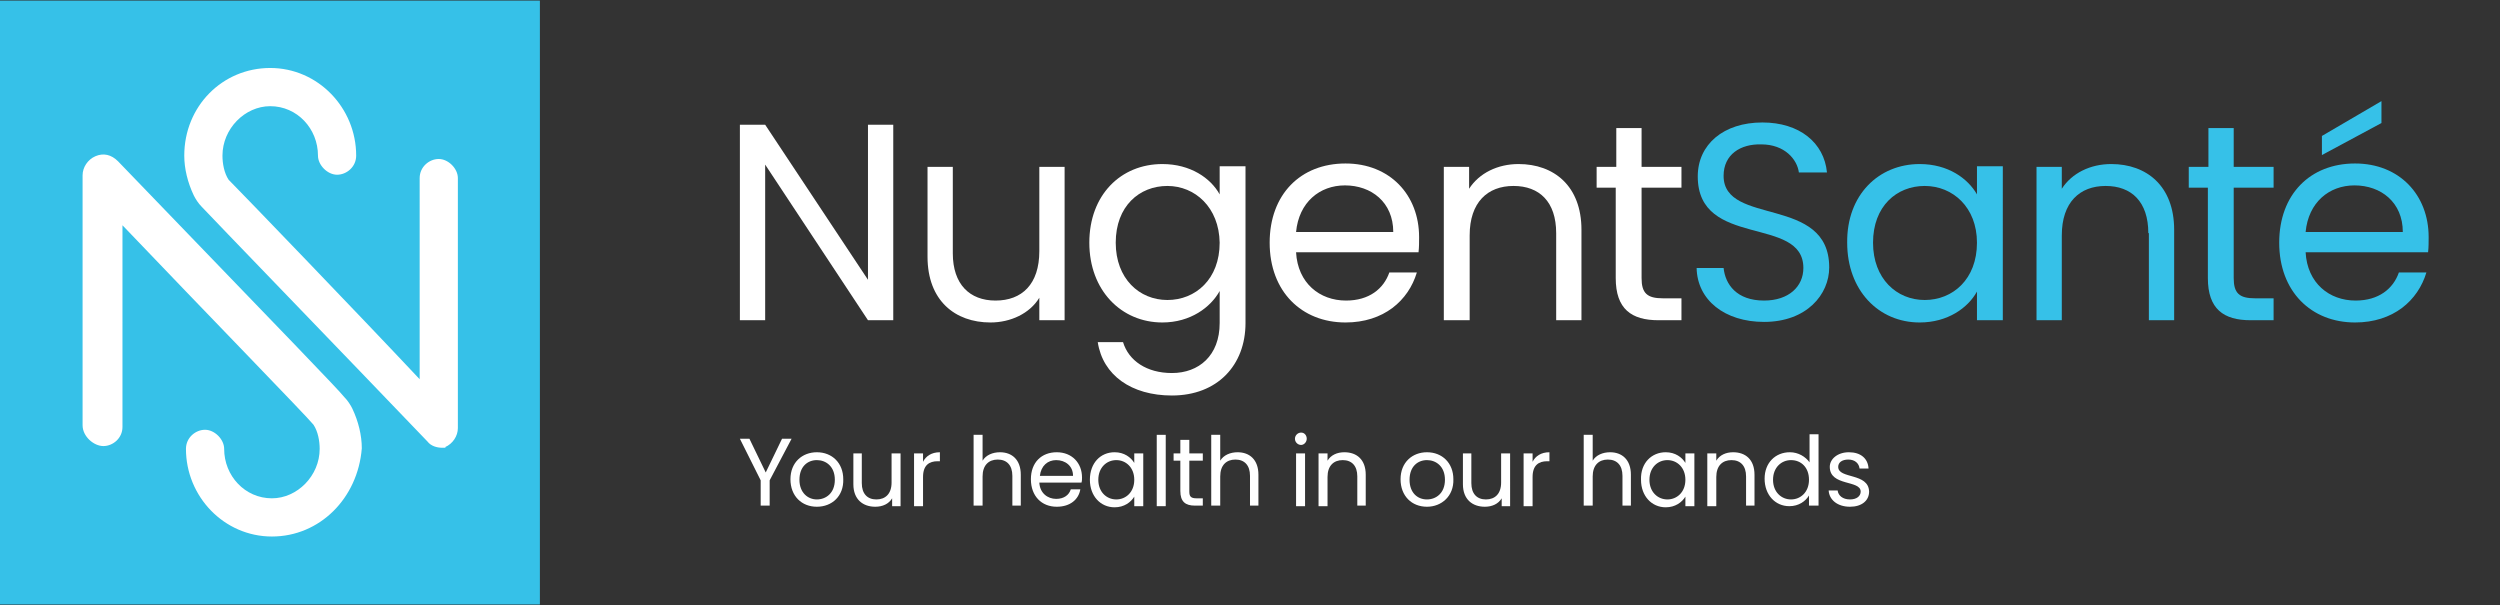 <?xml version="1.0" encoding="utf-8"?>
<!-- Generator: Adobe Illustrator 25.1.0, SVG Export Plug-In . SVG Version: 6.00 Build 0)  -->
<svg version="1.1" id="Layer_1" xmlns="http://www.w3.org/2000/svg" xmlns:xlink="http://www.w3.org/1999/xlink" x="0px" y="0px"
	 width="445px" height="107.7px" viewBox="0 0 445 107.7" style="enable-background:new 0 0 445 107.7;" xml:space="preserve">
<rect x="0" y="0" width="445" height="107.7" fill="#333333" stroke="none"/>
<style type="text/css">
	.st0{fill:#36C1E8;}
	.st1{fill:#FFFFFF;}
</style>
<g>
	<g>
		<rect y="0.1" class="st0" width="96.1" height="107.5"/>
		<g>
			<path class="st1" d="M48.4,95.5c-8.5,0-15.3-7.1-15.3-15.6c0-2,1.7-3.4,3.4-3.4c1.7,0,3.4,1.7,3.4,3.4c0,4.8,3.7,8.8,8.5,8.8
				c4.5,0,8.5-4,8.5-8.8c0-1.4-0.3-3.1-1.1-4.3l0,0l-0.3-0.3c0,0,0,0,0.3,0.3c-1.1-1.4-19.3-20.1-34-35.5V76c0,2-1.7,3.4-3.4,3.4
				s-3.7-1.7-3.7-3.7V31.2c0-1.4,0.9-2.8,2.3-3.4s2.8-0.3,4,0.9c32.3,33.5,38.9,40.3,40.3,42l0,0c0.6,0.6,1.1,1.4,1.4,2
				c1.1,2.3,1.7,4.8,1.7,7.1C63.7,88.7,56.9,95.5,48.4,95.5z M55.4,74L55.4,74L55.4,74z M55.4,74L55.4,74L55.4,74z M55.4,74L55.4,74
				L55.4,74z M55.4,74L55.4,74L55.4,74z M78.7,79.7c-0.9,0-2-0.3-2.6-1.1C62.5,64.4,36.7,37.7,35.9,36.8c-0.6-0.6-1.1-1.4-1.4-2
				c-1.1-2.3-1.7-4.8-1.7-7.1c0-8.8,6.8-15.6,15.3-15.6s15.3,7.1,15.3,15.6c0,2-1.7,3.4-3.4,3.4s-3.4-1.7-3.4-3.4
				c0-4.8-3.7-8.8-8.5-8.8c-4.5,0-8.5,4-8.5,8.8c0,1.4,0.3,3.1,1.1,4.3l0,0c2,2,23.3,24.1,34,35.5V31.7c0-2,1.7-3.4,3.4-3.4
				c1.7,0,3.4,1.7,3.4,3.4v44.5c0,1.4-0.9,2.8-2.3,3.4C79.6,79.7,79.3,79.7,78.7,79.7z M41.3,33.7L41.3,33.7L41.3,33.7z M41.3,33.7
				L41.3,33.7L41.3,33.7z M41.3,33.7L41.3,33.7L41.3,33.7z M41.3,33.7L41.3,33.7L41.3,33.7z"/>
		</g>
	</g>
	<g>
		<g>
			<path class="st1" d="M159,22.2V57h-4.5l-18.3-27.7V57h-4.5V22.2h4.5l18.3,27.6V22.2H159z"/>
			<path class="st1" d="M189.5,57H185v-4c-1.7,2.8-5.1,4.4-8.7,4.4c-6.3,0-11.2-3.9-11.2-11.7v-16h4.5v15.4c0,5.5,3,8.4,7.6,8.4
				c4.7,0,7.8-2.9,7.8-8.8v-15h4.5V57z"/>
			<path class="st1" d="M206.9,29.2c5,0,8.6,2.5,10.2,5.4v-5h4.6v27.9c0,7.5-5,12.9-13.1,12.9c-7.2,0-12.3-3.6-13.2-9.5h4.5
				c1,3.3,4.2,5.5,8.7,5.5c4.8,0,8.5-3.1,8.5-8.9v-5.7c-1.6,2.9-5.2,5.6-10.2,5.6c-7.3,0-13-5.7-13-14.2
				C193.9,34.7,199.5,29.2,206.9,29.2z M207.8,33.1c-5,0-9.2,3.6-9.2,10.1c0,6.4,4.2,10.2,9.2,10.2c5,0,9.3-3.7,9.3-10.2
				C217,36.9,212.7,33.1,207.8,33.1z"/>
			<path class="st1" d="M239.5,57.4c-7.8,0-13.5-5.5-13.5-14.2c0-8.6,5.5-14.1,13.5-14.1c7.9,0,13.1,5.6,13.1,13.1
				c0,1,0,1.8-0.1,2.7h-21.8c0.3,5.5,4.2,8.6,8.9,8.6c4.1,0,6.7-2.1,7.7-5h4.9C250.7,53.5,246.3,57.4,239.5,57.4z M230.7,41.3h17.3
				c0-5.3-3.9-8.3-8.6-8.3C234.9,33,231.2,36,230.7,41.3z"/>
			<path class="st1" d="M277,41.5c0-5.6-3-8.4-7.6-8.4c-4.6,0-7.8,2.9-7.8,8.8V57H257V29.7h4.5v3.9c1.8-2.8,5.1-4.4,8.8-4.4
				c6.3,0,11.2,3.9,11.2,11.7V57H277V41.5z"/>
			<path class="st1" d="M287.7,33.4h-3.5v-3.7h3.5v-6.9h4.5v6.9h7.1v3.7h-7.1v16.1c0,2.7,1,3.6,3.8,3.6h3.3V57h-4.1
				c-4.8,0-7.6-2-7.6-7.5V33.4z"/>
			<path class="st0" d="M314,57.3c-7,0-11.9-3.9-12-9.6h4.8c0.3,2.9,2.3,5.8,7.2,5.8c4.4,0,7-2.5,7-5.8c0-9.4-18.8-3.4-18.8-16.3
				c0-5.7,4.6-9.6,11.5-9.6c6.6,0,11,3.6,11.5,8.9h-5c-0.3-2.3-2.5-5-6.7-5c-3.7-0.1-6.7,1.8-6.7,5.6c0,9,18.8,3.4,18.8,16.3
				C325.6,52.4,321.6,57.3,314,57.3z"/>
			<path class="st0" d="M341.7,29.2c5.1,0,8.6,2.6,10.2,5.4v-5h4.6V57h-4.6v-5.1c-1.6,2.9-5.2,5.5-10.2,5.5
				c-7.3,0-12.9-5.7-12.9-14.2C328.7,34.7,334.4,29.2,341.7,29.2z M342.6,33.1c-5,0-9.2,3.6-9.2,10.1c0,6.4,4.2,10.2,9.2,10.2
				c5,0,9.3-3.7,9.3-10.2C351.9,36.9,347.6,33.1,342.6,33.1z"/>
			<path class="st0" d="M382.4,41.5c0-5.6-3-8.4-7.6-8.4c-4.6,0-7.8,2.9-7.8,8.8V57h-4.5V29.7h4.5v3.9c1.8-2.8,5.1-4.4,8.8-4.4
				c6.3,0,11.2,3.9,11.2,11.7V57h-4.5V41.5z"/>
			<path class="st0" d="M393.1,33.4h-3.5v-3.7h3.5v-6.9h4.5v6.9h7.1v3.7h-7.1v16.1c0,2.7,1,3.6,3.8,3.6h3.3V57h-4.1
				c-4.8,0-7.6-2-7.6-7.5V33.4z"/>
			<path class="st0" d="M419.2,57.4c-7.8,0-13.5-5.5-13.5-14.2c0-8.6,5.5-14.1,13.5-14.1c7.9,0,13.1,5.6,13.1,13.1
				c0,1,0,1.8-0.1,2.7h-21.8c0.3,5.5,4.2,8.6,8.9,8.6c4.1,0,6.7-2.1,7.7-5h4.9C430.4,53.5,426,57.4,419.2,57.4z M410.4,41.3h17.3
				c0-5.3-3.9-8.3-8.6-8.3C414.6,33,410.9,36,410.4,41.3z M423.9,18v3.9l-10.6,5.7v-3.4L423.9,18z"/>
		</g>
		<g>
			<path class="st1" d="M131.7,78.1h1.7l2.9,6l2.9-6h1.7l-3.9,7.4v4.5h-1.6v-4.5L131.7,78.1z"/>
			<path class="st1" d="M145.4,90.2c-2.7,0-4.7-1.9-4.7-4.9c0-3,2.1-4.8,4.7-4.8c2.7,0,4.7,1.9,4.7,4.8
				C150.2,88.3,148.1,90.2,145.4,90.2z M145.4,88.9c1.6,0,3.2-1.1,3.2-3.5c0-2.4-1.6-3.5-3.2-3.5c-1.6,0-3.1,1.1-3.1,3.5
				C142.3,87.7,143.8,88.9,145.4,88.9z"/>
			<path class="st1" d="M160.4,90.1h-1.6v-1.4c-0.6,1-1.7,1.5-3,1.5c-2.2,0-3.9-1.3-3.9-4v-5.5h1.5V86c0,1.9,1,2.9,2.6,2.9
				c1.6,0,2.7-1,2.7-3v-5.2h1.6V90.1z"/>
			<path class="st1" d="M164.3,90.1h-1.6v-9.4h1.6v1.5c0.5-1,1.5-1.7,3-1.7v1.6h-0.4c-1.5,0-2.6,0.7-2.6,2.8V90.1z"/>
			<path class="st1" d="M173.3,77.4h1.6V82c0.6-1,1.8-1.5,3.1-1.5c2.1,0,3.7,1.3,3.7,4v5.5h-1.5v-5.3c0-1.9-1-2.9-2.6-2.9
				c-1.6,0-2.7,1-2.7,3v5.2h-1.6V77.4z"/>
			<path class="st1" d="M188.1,90.2c-2.7,0-4.6-1.9-4.6-4.9c0-3,1.9-4.8,4.6-4.8c2.7,0,4.5,1.9,4.5,4.5c0,0.3,0,0.6-0.1,0.9h-7.5
				c0.1,1.9,1.5,2.9,3,2.9c1.4,0,2.3-0.7,2.6-1.7h1.7C192,88.9,190.5,90.2,188.1,90.2z M185.1,84.7h5.9c0-1.8-1.4-2.8-3-2.8
				C186.5,81.9,185.3,82.9,185.1,84.7z"/>
			<path class="st1" d="M198.4,80.5c1.7,0,2.9,0.9,3.5,1.9v-1.7h1.6v9.4h-1.6v-1.7c-0.6,1-1.8,1.9-3.5,1.9c-2.5,0-4.4-2-4.4-4.9
				C194,82.4,195.9,80.5,198.4,80.5z M198.7,81.9c-1.7,0-3.2,1.3-3.2,3.5c0,2.2,1.5,3.5,3.2,3.5s3.2-1.3,3.2-3.5
				C201.9,83.2,200.4,81.9,198.7,81.9z"/>
			<path class="st1" d="M205.9,77.4h1.6v12.7h-1.6V77.4z"/>
			<path class="st1" d="M210.1,82h-1.2v-1.3h1.2v-2.4h1.6v2.4h2.4V82h-2.4v5.5c0,0.9,0.3,1.2,1.3,1.2h1.1v1.3h-1.4
				c-1.7,0-2.6-0.7-2.6-2.6V82z"/>
			<path class="st1" d="M215.6,77.4h1.6V82c0.6-1,1.8-1.5,3.1-1.5c2.1,0,3.7,1.3,3.7,4v5.5h-1.5v-5.3c0-1.9-1-2.9-2.6-2.9
				c-1.6,0-2.7,1-2.7,3v5.2h-1.6V77.4z"/>
			<path class="st1" d="M230.5,78.1c0-0.6,0.5-1.1,1.1-1.1c0.6,0,1,0.5,1,1.1c0,0.6-0.5,1.1-1,1.1C231,79.2,230.5,78.7,230.5,78.1z
				 M230.7,80.7h1.6v9.4h-1.6V80.7z"/>
			<path class="st1" d="M241.6,84.8c0-1.9-1-2.9-2.6-2.9c-1.6,0-2.7,1-2.7,3v5.2h-1.6v-9.4h1.6V82c0.6-1,1.7-1.5,3-1.5
				c2.2,0,3.8,1.3,3.8,4v5.5h-1.5V84.8z"/>
			<path class="st1" d="M254,90.2c-2.7,0-4.7-1.9-4.7-4.9c0-3,2.1-4.8,4.7-4.8c2.7,0,4.7,1.9,4.7,4.8
				C258.8,88.3,256.6,90.2,254,90.2z M254,88.9c1.6,0,3.2-1.1,3.2-3.5c0-2.4-1.6-3.5-3.2-3.5c-1.6,0-3.1,1.1-3.1,3.5
				C250.9,87.7,252.3,88.9,254,88.9z"/>
			<path class="st1" d="M268.9,90.1h-1.6v-1.4c-0.6,1-1.7,1.5-3,1.5c-2.2,0-3.9-1.3-3.9-4v-5.5h1.5V86c0,1.9,1,2.9,2.6,2.9
				c1.6,0,2.7-1,2.7-3v-5.2h1.6V90.1z"/>
			<path class="st1" d="M272.8,90.1h-1.6v-9.4h1.6v1.5c0.5-1,1.5-1.7,3-1.7v1.6h-0.4c-1.5,0-2.6,0.7-2.6,2.8V90.1z"/>
			<path class="st1" d="M281.9,77.4h1.6V82c0.6-1,1.8-1.5,3.1-1.5c2.1,0,3.7,1.3,3.7,4v5.5h-1.5v-5.3c0-1.9-1-2.9-2.6-2.9
				c-1.6,0-2.7,1-2.7,3v5.2h-1.6V77.4z"/>
			<path class="st1" d="M296.5,80.5c1.7,0,2.9,0.9,3.5,1.9v-1.7h1.6v9.4H300v-1.7c-0.6,1-1.8,1.9-3.5,1.9c-2.5,0-4.4-2-4.4-4.9
				C292,82.4,294,80.5,296.5,80.5z M296.8,81.9c-1.7,0-3.2,1.3-3.2,3.5c0,2.2,1.5,3.5,3.2,3.5s3.2-1.3,3.2-3.5
				C300,83.2,298.5,81.9,296.8,81.9z"/>
			<path class="st1" d="M310.8,84.8c0-1.9-1-2.9-2.6-2.9c-1.6,0-2.7,1-2.7,3v5.2h-1.6v-9.4h1.6V82c0.6-1,1.7-1.5,3-1.5
				c2.2,0,3.8,1.3,3.8,4v5.5h-1.5V84.8z"/>
			<path class="st1" d="M318.6,80.5c1.5,0,2.8,0.8,3.5,1.8v-5h1.6v12.7H322v-1.8c-0.6,1-1.8,1.9-3.5,1.9c-2.5,0-4.4-2-4.4-4.9
				C314.1,82.4,316,80.5,318.6,80.5z M318.8,81.9c-1.7,0-3.2,1.3-3.2,3.5c0,2.2,1.5,3.5,3.2,3.5s3.2-1.3,3.2-3.5
				C322,83.2,320.6,81.9,318.8,81.9z"/>
			<path class="st1" d="M329.3,90.2c-2.2,0-3.7-1.2-3.8-2.9h1.6c0.1,0.9,0.9,1.6,2.2,1.6c1.2,0,1.9-0.6,1.9-1.4
				c0-2.1-5.5-0.9-5.5-4.4c0-1.4,1.4-2.6,3.4-2.6c2.1,0,3.4,1.1,3.5,2.9h-1.6c-0.1-0.9-0.8-1.6-2-1.6c-1.1,0-1.8,0.5-1.8,1.3
				c0,2.2,5.4,1,5.5,4.4C332.7,89.1,331.4,90.2,329.3,90.2z"/>
		</g>
	</g>
</g>
</svg>
